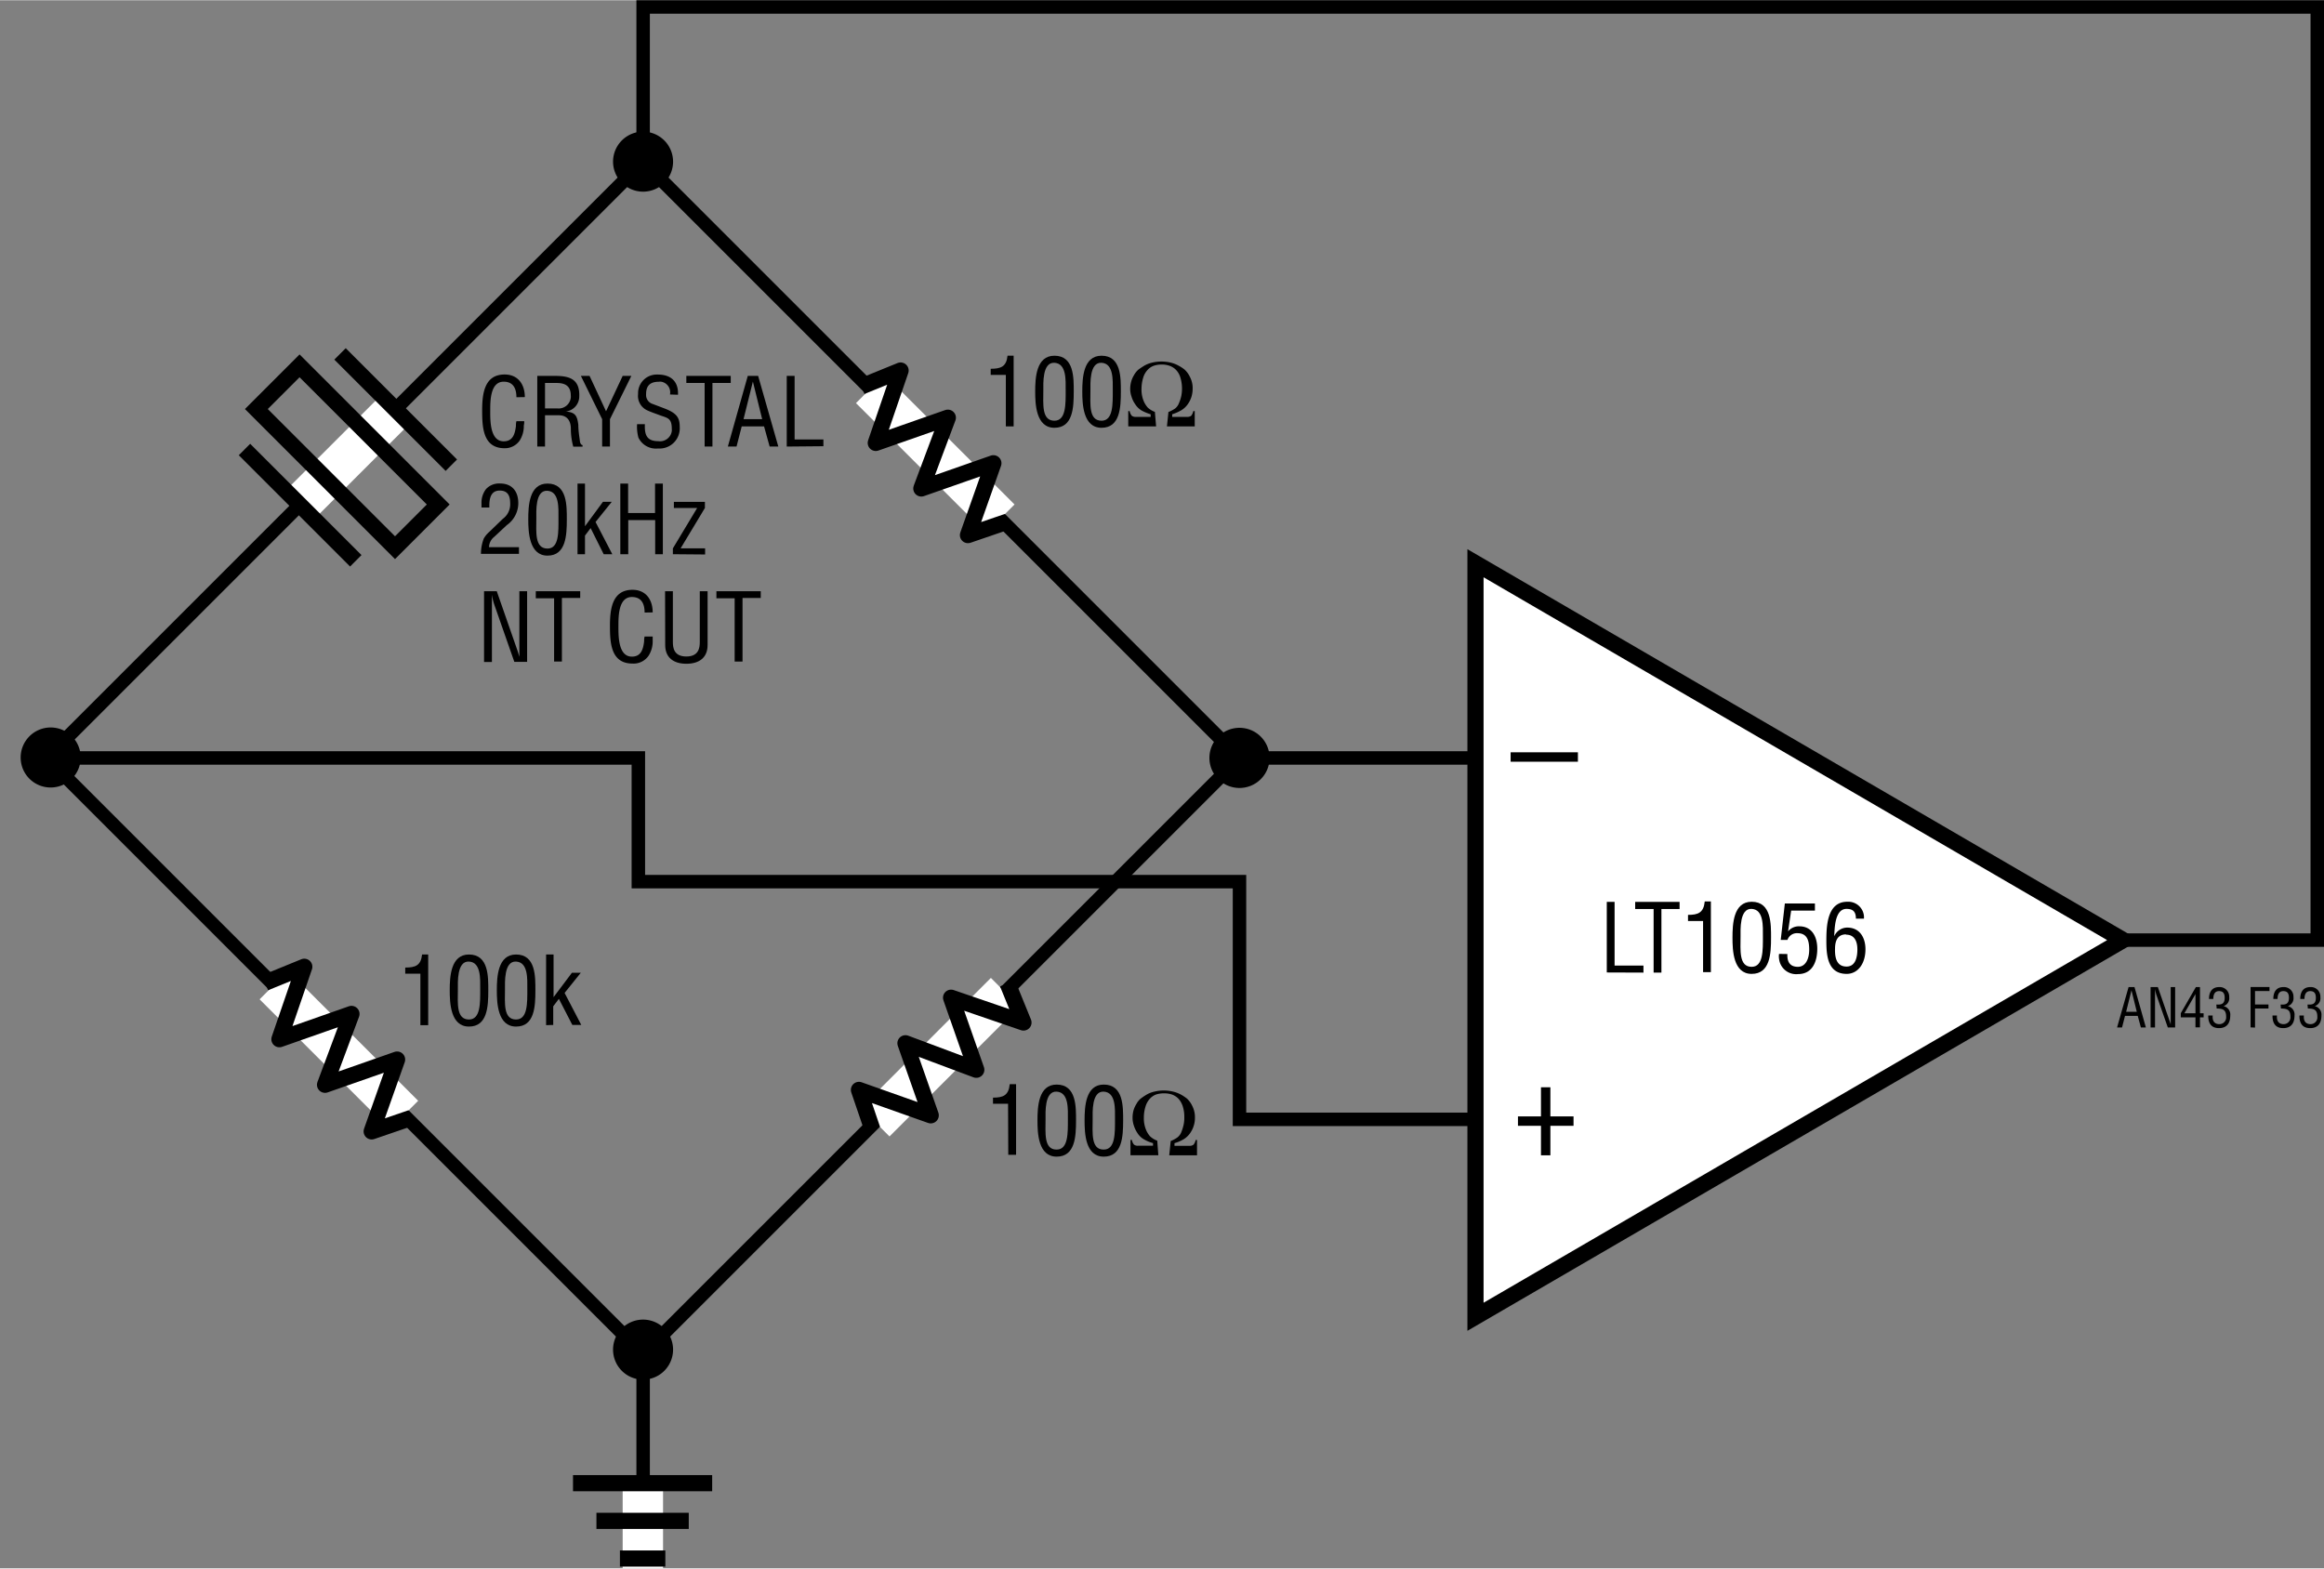 <svg id="f0bddb5a-45ff-48c6-b88b-021e0980c912" data-name="eaf2af90-dd80-4a0e-8972-056e22bc1cec" xmlns="http://www.w3.org/2000/svg" width="4.8in" height="3.24in" viewBox="0 0 345.35 233.04"><rect x="0" y="0" width="345.35" height="233.04" fill="#808080" stroke="none"/><title>AN43 F33</title><polyline points="309.69 139.68 344.35 139.68 344.35 1 95.57 1 95.57 26.17" fill="none" stroke="#000" stroke-width="2"/><line x1="95.57" y1="203.32" x2="95.57" y2="224.32" fill="none" stroke="#000" stroke-width="2"/><line x1="222.2" y1="112.61" x2="184.19" y2="112.61" fill="none" stroke="#000" stroke-width="2"/><polyline points="222.21 166.32 184.19 166.32 184.19 130.99 94.86 130.99 94.86 112.61 7.77 112.61" fill="none" stroke="#000" stroke-width="2"/><rect x="32.91" y="49.94" width="125.32" height="125.32" transform="translate(-51.64 100.56) rotate(-45)" fill="none" stroke="#000" stroke-width="2"/><line x1="129.32" y1="57.75" x2="148.64" y2="77.06" fill="none" stroke="#fff" stroke-width="6"/><polyline points="149.68 77.49 143.84 79.49 147.62 68.81 136.91 72.56 140.85 62.04 130.14 65.79 133.83 55.03 128.01 57.4" fill="none" stroke="#000" stroke-linejoin="round" stroke-width="2.4"/><line x1="40.7" y1="146.36" x2="60.02" y2="165.68" fill="none" stroke="#fff" stroke-width="6"/><polyline points="61.07 166.11 55.23 168.11 59.01 157.43 48.3 161.18 52.23 150.65 41.52 154.41 45.22 143.64 39.39 146.02" fill="none" stroke="#000" stroke-linejoin="round" stroke-width="2.4"/><line x1="149.37" y1="147.42" x2="130.06" y2="166.74" fill="none" stroke="#fff" stroke-width="6"/><polyline points="129.63 167.78 127.64 161.94 138.31 165.72 134.55 155.01 145.08 158.95 141.33 148.24 152.09 151.93 149.72 146.11" fill="none" stroke="#000" stroke-linejoin="round" stroke-width="2.4"/><line x1="95.53" y1="220.47" x2="95.53" y2="233.04" fill="none" stroke="#fff" stroke-width="6"/><line x1="85.15" y1="220.39" x2="105.83" y2="220.39" fill="none" stroke="#000" stroke-width="2.4"/><line x1="88.63" y1="225.99" x2="102.35" y2="225.99" fill="none" stroke="#000" stroke-width="2.4"/><line x1="92.12" y1="231.59" x2="98.87" y2="231.59" fill="none" stroke="#000" stroke-width="2.4"/><line x1="44.68" y1="74.88" x2="58.74" y2="60.83" fill="none" stroke="#fff" stroke-width="6"/><line x1="36.33" y1="66.77" x2="52.87" y2="83.31" fill="none" stroke="#000" stroke-width="2.4"/><line x1="50.53" y1="52.56" x2="67.07" y2="69.1" fill="none" stroke="#000" stroke-width="2.4"/><rect x="47.08" y="53.28" width="9.08" height="29.14" transform="translate(-32.87 56.37) rotate(-45)" fill="none" stroke="#000" stroke-width="2.4"/><path d="M184.2,117.07a4.47,4.47,0,1,0-4.47-4.46,4.47,4.47,0,0,0,4.47,4.46Z" transform="translate(-0.01)"/><path d="M184.2,112.61" transform="translate(-0.01)"/><line x1="176.66" y1="112.58" x2="191.94" y2="112.58" fill="none"/><line x1="184.19" y1="120.23" x2="184.19" y2="104.96" fill="none"/><path d="M95.57,28.45A4.46,4.46,0,1,0,91.11,24h0A4.47,4.47,0,0,0,95.57,28.45Z" transform="translate(-0.01)"/><path d="M95.57,24" transform="translate(-0.01)"/><line x1="88.04" y1="23.96" x2="103.32" y2="23.96" fill="none"/><line x1="95.57" y1="31.61" x2="95.57" y2="16.33" fill="none"/><path d="M95.57,205a4.46,4.46,0,1,0-4.46-4.46A4.46,4.46,0,0,0,95.57,205Z" transform="translate(-0.01)"/><path d="M95.57,200.53" transform="translate(-0.01)"/><line x1="88.04" y1="200.49" x2="103.32" y2="200.49" fill="none"/><line x1="95.57" y1="208.15" x2="95.57" y2="192.87" fill="none"/><path d="M7.54,117a4.46,4.46,0,1,0-4.46-4.45h0A4.45,4.45,0,0,0,7.54,117Z" transform="translate(-0.01)"/><path d="M7.54,112.54" transform="translate(-0.01)"/><line y1="112.5" x2="15.28" y2="112.5" fill="none"/><line x1="7.53" y1="120.15" x2="7.53" y2="104.88" fill="none"/><path d="M76.75,59c0-1.25-.44-2.31-1.89-2.31-2,0-2,2.87-2,4.26s-.08,4.6,2,4.6c1.38,0,1.68-1.13,1.82-2.28a2.41,2.41,0,0,1,.07-.71h1.16a2.32,2.32,0,0,1-.06.64,4,4,0,0,1-.61,2.23A2.67,2.67,0,0,1,75,66.58c-3.23,0-3.34-3.12-3.34-5.63S72,55.62,75,55.62c2,0,3,1.48,3,3.36Z" transform="translate(-0.01)"/><path d="M81,66.33H79.85V55.83h2.71c2.2,0,3.6.57,3.53,3a2.26,2.26,0,0,1-2,2.29h0c1.36.12,1.69.56,1.86,2,0,.78.12,1.56.23,2.34,0,.19.12.65.4.65v.24H85.2a10,10,0,0,1-.36-2.67c0-1-.42-2-1.79-2H81Zm0-5.67h1.83a1.81,1.81,0,0,0,2-1.59,1.93,1.93,0,0,0,0-.34c0-1.81-1.44-1.85-2.23-1.85H81Z" transform="translate(-0.01)"/><path d="M90.07,61.09l2.47-5.26h1.29l-3.18,6.43v4.07H89.49V62.26l-3.16-6.43h1.29Z" transform="translate(-0.01)"/><path d="M99.57,58.59a1.6,1.6,0,0,0-1.26-1.89,1.42,1.42,0,0,0-.41,0c-1.69,0-1.88,1.06-1.88,1.87A1.39,1.39,0,0,0,97,60l1.66.63c2,.75,2.36,1.45,2.36,2.83a3,3,0,0,1-2.83,3.16h-.44A2.88,2.88,0,0,1,94.88,65a6.14,6.14,0,0,1-.2-2h1.16c-.06,1.55.24,2.53,2,2.53a1.77,1.77,0,0,0,2-1.5,1.82,1.82,0,0,0,0-.33c0-1.6-.64-1.61-1.71-2-.57-.22-1.49-.52-2.06-.81a2.36,2.36,0,0,1-1.24-2.38,2.77,2.77,0,0,1,2.65-2.88h.28c1.92,0,3.09,1,3,3Z" transform="translate(-0.01)"/><path d="M102,55.83h6.6v1.05h-2.72v9.45h-1.16V56.88H102Z" transform="translate(-0.01)"/><path d="M111.13,55.83h1.54l3,10.5h-1.29l-.83-3h-3.32l-.77,3h-1.29Zm.76.84h0l-1.39,5.59h2.77Z" transform="translate(-0.01)"/><path d="M116.92,66.33V55.83h1.17v9.45h4.28v1Z" transform="translate(-0.01)"/><path d="M73.44,79.76a2,2,0,0,0-.76,1.52h4.45v1H71.48A6.26,6.26,0,0,1,71.9,80a3.82,3.82,0,0,1,.83-1l2-1.93a2.67,2.67,0,0,0,1.09-2.35c0-1.07-.36-1.85-1.55-1.85-1.45,0-1.57,1.41-1.54,2.52H71.56v-.65a3.3,3.3,0,0,1,.68-2.1,2.64,2.64,0,0,1,2.08-.82c1.8,0,2.71,1.19,2.71,2.92A4,4,0,0,1,75.33,78Z" transform="translate(-0.01)"/><path d="M78.51,77.16c0-2,.12-5.33,2.86-5.33,2.94,0,2.87,3.33,2.87,5.33,0,2.38-.13,5.38-2.87,5.38S78.51,79,78.51,77.16Zm2.86,4.33C83.1,81.49,83,79,83,77c0-1.48.16-4-1.66-4.1S79.71,76,79.71,77C79.71,79,79.43,81.49,81.37,81.49Z" transform="translate(-0.01)"/><path d="M85.83,82.33V71.83h1.11v6.34h0l2.67-3.63h1.31l-2.41,3L91,82.33H89.72l-1.94-3.88-.84,1.11v2.77Z" transform="translate(-0.01)"/><path d="M92.19,82.33V71.83h1.16v4.38h4V71.83h1.16v10.5H97.37V77.26h-4v5.07Z" transform="translate(-0.01)"/><path d="M100,82.33v-.87l3.61-6h-3.46v-.91h4.61v.91l-3.61,6h3.64v.91Z" transform="translate(-0.01)"/><path d="M77.18,87.83h1.16v10.5h-1.9l-2.94-8.4a8.68,8.68,0,0,1-.39-1.58h0v10H71.94V87.83h1.89l3,8.6c.12.32.22.66.36,1.15h0V87.83Z" transform="translate(-0.01)"/><path d="M79.63,87.83h6.6v1H83.51v9.45H82.35v-9.4H79.63Z" transform="translate(-0.01)"/><path d="M95.8,91c0-1.25-.43-2.31-1.89-2.31-2,0-2,2.87-2,4.26s-.08,4.6,2,4.6c1.39,0,1.68-1.13,1.82-2.28a2.41,2.41,0,0,1,.07-.71H97v.64a3.94,3.94,0,0,1-.62,2.23A2.69,2.69,0,0,1,94,98.58c-3.24,0-3.35-3.12-3.35-5.63S91,87.62,94,87.62c2,0,3,1.48,3,3.36Z" transform="translate(-0.01)"/><path d="M98.84,87.83H100v7.55c0,.82.13,2.15,2,2.15s2-1.33,2-2.15V87.83h1.16v8c0,1.87-1.25,2.78-3.15,2.78s-3.15-.91-3.15-2.78Z" transform="translate(-0.01)"/><path d="M106.47,87.83h6.59v1h-2.71v9.45h-1.17v-9.4h-2.71Z" transform="translate(-0.01)"/><path d="M149.48,55.68h-2.25v-.91c1.5,0,2.33-.3,2.5-1.94h.91v10.5h-1.16Z" transform="translate(-0.01)"/><path d="M153.84,58.16c0-2,.13-5.33,2.86-5.33,2.94,0,2.87,3.33,2.87,5.33,0,2.38-.12,5.38-2.87,5.38S153.84,60,153.84,58.16Zm2.86,4.33c1.74,0,1.67-2.49,1.67-4.51,0-1.48.15-4-1.67-4.1S155.05,57,155.05,58C155.05,60,154.77,62.49,156.7,62.49Z" transform="translate(-0.01)"/><path d="M160.84,58.16c0-2,.13-5.33,2.86-5.33,2.94,0,2.87,3.33,2.87,5.33,0,2.38-.12,5.38-2.87,5.38S160.84,60,160.84,58.16Zm2.86,4.33c1.74,0,1.67-2.49,1.67-4.51,0-1.48.15-4-1.67-4.1S162.05,57,162.05,58C162.05,60,161.77,62.49,163.7,62.49Z" transform="translate(-0.01)"/><path d="M171.81,63.33h-4.14V61.06h.21a1.49,1.49,0,0,0,.31.69.92.92,0,0,0,.62.17H171v-.39a6.39,6.39,0,0,1-1.4-.59,2.91,2.91,0,0,1-.89-.89,3.89,3.89,0,0,1-.56-1.16,3.47,3.47,0,0,1-.19-1.15,4.15,4.15,0,0,1,.13-1,3.66,3.66,0,0,1,.42-1,3.1,3.1,0,0,1,.65-.83c.28-.21.57-.4.86-.58a4.28,4.28,0,0,1,1.18-.47,6,6,0,0,1,2.8,0,4.54,4.54,0,0,1,1.19.47,5.34,5.34,0,0,1,.86.57,3.48,3.48,0,0,1,.77,1.05,3.58,3.58,0,0,1,.42,1.79,4.25,4.25,0,0,1-.17,1.17,3.89,3.89,0,0,1-.55,1.12,3.19,3.19,0,0,1-.94.89,6.3,6.3,0,0,1-1.38.61v.39h2.21a.92.92,0,0,0,.62-.17,1.79,1.79,0,0,0,.31-.69h.21v2.27h-4.13l.22-2.13a5.31,5.31,0,0,0,1-.53,1.85,1.85,0,0,0,.58-.83,5.12,5.12,0,0,0,.34-1.07,5.66,5.66,0,0,0-.13-2.65,2.71,2.71,0,0,0-.67-1.19,2.48,2.48,0,0,0-1-.62,3.54,3.54,0,0,0-1.12-.17,3.77,3.77,0,0,0-1.11.16,2.27,2.27,0,0,0-.95.6,2.91,2.91,0,0,0-.7,1.23,5.79,5.79,0,0,0-.24,1.6,4.49,4.49,0,0,0,.31,1.81,3.56,3.56,0,0,0,.62,1,3.2,3.2,0,0,0,1.06.64Z" transform="translate(-0.01)"/><path d="M149.81,164h-2.24v-.91c1.5,0,2.32-.31,2.49-2H151v10.5h-1.16Z" transform="translate(-0.01)"/><path d="M154.18,166.49c0-2,.12-5.34,2.85-5.34,2.95,0,2.88,3.33,2.88,5.34,0,2.38-.13,5.37-2.88,5.37S154.18,168.35,154.18,166.49Zm2.85,4.32c1.74,0,1.67-2.49,1.67-4.51,0-1.48.16-4-1.67-4.1s-1.65,3.14-1.65,4.1c0,2-.28,4.51,1.62,4.51Z" transform="translate(-0.01)"/><path d="M161.18,166.49c0-2,.12-5.34,2.85-5.34,2.95,0,2.88,3.33,2.88,5.34,0,2.38-.13,5.37-2.88,5.37S161.18,168.35,161.18,166.49Zm2.85,4.32c1.74,0,1.67-2.49,1.67-4.51,0-1.48.16-4-1.67-4.1s-1.65,3.14-1.65,4.1c0,2-.28,4.51,1.62,4.51Z" transform="translate(-0.01)"/><path d="M172.14,171.65H168v-2.27h.21a1.45,1.45,0,0,0,.31.69.88.88,0,0,0,.61.17h2.22v-.39a5.55,5.55,0,0,1-1.4-.59,2.8,2.8,0,0,1-.9-.88,4.51,4.51,0,0,1-.56-1.17,3.63,3.63,0,0,1-.18-1.14,4.27,4.27,0,0,1,.12-1,3.69,3.69,0,0,1,.43-1,2.84,2.84,0,0,1,.64-.82,10.22,10.22,0,0,1,.87-.59,4.08,4.08,0,0,1,1.17-.46,5.89,5.89,0,0,1,2.81,0,4.9,4.9,0,0,1,1.19.46,7,7,0,0,1,.85.57,3.43,3.43,0,0,1,.77,1.05,3.67,3.67,0,0,1,.42,1.8,3.75,3.75,0,0,1-.17,1.16,3.87,3.87,0,0,1-.54,1.12,3.22,3.22,0,0,1-.94.9,5.9,5.9,0,0,1-1.39.6v.39h2.22a.89.89,0,0,0,.61-.17,1.45,1.45,0,0,0,.31-.69h.21v2.27h-4.13l.22-2.12a4.4,4.4,0,0,0,1-.54,1.86,1.86,0,0,0,.59-.82,6.74,6.74,0,0,0,.33-1.08A4.79,4.79,0,0,0,176,166a5,5,0,0,0-.22-1.58,3.06,3.06,0,0,0-.67-1.19,2.59,2.59,0,0,0-1-.62,3.84,3.84,0,0,0-1.12-.16,4.13,4.13,0,0,0-1.11.15,2.37,2.37,0,0,0-.95.6,3,3,0,0,0-.7,1.23,5.44,5.44,0,0,0-.24,1.6,4.46,4.46,0,0,0,.31,1.81,3.4,3.4,0,0,0,.61,1,3.11,3.11,0,0,0,1.07.65Z" transform="translate(-0.01)"/><path d="M316.32,146.66h.88l1.69,6h-.74l-.47-1.72h-1.89l-.44,1.72h-.74Zm.43.48h0l-.79,3.19h1.58Z" transform="translate(-0.01)"/><path d="M322.58,146.66h.66v6h-1.09l-1.68-4.79a6.71,6.71,0,0,1-.22-.91h0v5.7h-.66v-6h1.08l1.7,4.91c.07.18.13.37.21.65h0v-5.56Z" transform="translate(-0.01)"/><path d="M326.32,146.66h.61v3.9h.54v.6h-.54v1.49h-.67v-1.49h-2.18v-.62Zm-1.71,3.9h1.65V147.7h0Z" transform="translate(-0.01)"/><path d="M329.36,149.26c.53,0,1.24.08,1.24-1,0-.58-.17-1-.84-1s-.85.56-.85,1.17h-.64c0-1,.42-1.77,1.51-1.77a1.41,1.41,0,0,1,1.49,1.31.48.48,0,0,1,0,.17,1.22,1.22,0,0,1-.84,1.35h0a1.28,1.28,0,0,1,1,1.39c0,1.12-.49,1.88-1.68,1.88s-1.61-.79-1.59-1.87h.66c-.06.64.13,1.28,1,1.28a1,1,0,0,0,1-1.08c0-1-.4-1.24-1.41-1.24Z" transform="translate(-0.01)"/><path d="M334.45,152.65v-6h2.81v.6h-2.15v2h2v.6h-2v2.83Z" transform="translate(-0.01)"/><path d="M338.91,149.26c.53,0,1.24.08,1.24-1,0-.58-.17-1-.84-1s-.85.56-.85,1.17h-.63c0-1,.41-1.77,1.5-1.77a1.41,1.41,0,0,1,1.49,1.31.48.48,0,0,1,0,.17,1.22,1.22,0,0,1-.84,1.35h0a1.28,1.28,0,0,1,1,1.39c0,1.12-.49,1.88-1.68,1.88s-1.61-.79-1.59-1.87h.66c-.06.64.13,1.28,1,1.28a1,1,0,0,0,1-1.08c0-1-.4-1.24-1.41-1.24Z" transform="translate(-0.01)"/><path d="M342.91,149.26c.53,0,1.24.08,1.24-1,0-.58-.17-1-.84-1s-.85.56-.85,1.17h-.63c0-1,.41-1.77,1.5-1.77a1.41,1.41,0,0,1,1.49,1.31.48.48,0,0,1,0,.17,1.22,1.22,0,0,1-.84,1.35h0a1.28,1.28,0,0,1,1,1.39c0,1.12-.49,1.88-1.68,1.88s-1.61-.79-1.59-1.87h.66c-.06.64.13,1.28,1,1.28a1,1,0,0,0,1-1.08c0-1-.4-1.24-1.41-1.24Z" transform="translate(-0.01)"/><path d="M62.48,144.67H60.23v-.91c1.5,0,2.33-.3,2.5-1.94h.91v10.5H62.48Z" transform="translate(-0.01)"/><path d="M66.84,147.15c0-2,.13-5.33,2.86-5.33,2.94,0,2.87,3.33,2.87,5.33,0,2.39-.12,5.38-2.87,5.38S66.84,149,66.84,147.15Zm2.86,4.33c1.74,0,1.67-2.49,1.67-4.51,0-1.48.15-4-1.67-4.1S68.05,146,68.05,147C68.05,149,67.77,151.48,69.7,151.48Z" transform="translate(-0.01)"/><path d="M73.84,147.15c0-2,.13-5.33,2.86-5.33,2.94,0,2.87,3.33,2.87,5.33,0,2.39-.12,5.38-2.87,5.38S73.84,149,73.84,147.15Zm2.86,4.33c1.74,0,1.67-2.49,1.67-4.51,0-1.48.15-4-1.67-4.1S75.05,146,75.05,147C75.05,149,74.77,151.48,76.7,151.48Z" transform="translate(-0.01)"/><path d="M81.16,152.32v-10.5h1.11v6.34h0L85,144.53h1.32l-2.41,3,2.48,4.76H85.06l-2-3.88-.84,1.11v2.77Z" transform="translate(-0.01)"/><line x1="262.26" y1="139.68" x2="320.26" y2="139.68" fill="none"/><polygon points="315.51 139.68 219.26 83.67 219.26 195.66 315.51 139.68" fill="#fff" stroke="#000" stroke-width="2.4"/><line x1="208.76" y1="112.61" x2="246.01" y2="112.61" fill="none"/><line x1="208.76" y1="166.62" x2="246.01" y2="166.62" fill="none"/><path d="M224.49,111.77h10v1.4h-10Z" transform="translate(-0.01)"/><path d="M229,161.55h1.4v4.33h3.44v1.4H230.4v4.38H229v-4.38h-3.42v-1.4H229Z" transform="translate(-0.01)"/><path d="M238.78,144.49V134h1.16v9.46h4.29v1.05Z" transform="translate(-0.01)"/><path d="M243,134h6.6v1.06h-2.7v9.45h-1.16v-9.45H243Z" transform="translate(-0.01)"/><path d="M253.09,136.84h-2.24v-.91c1.5,0,2.32-.31,2.49-2h.91v10.51h-1.16Z" transform="translate(-0.01)"/><path d="M257.46,139.32c0-2,.12-5.34,2.85-5.34,2.95,0,2.88,3.34,2.88,5.34,0,2.38-.13,5.38-2.88,5.38S257.46,141.18,257.46,139.32Zm2.85,4.33c1.74,0,1.67-2.49,1.67-4.51,0-1.49.15-4-1.67-4.1s-1.65,3.13-1.65,4.1C258.66,141.16,258.38,143.65,260.31,143.65Z" transform="translate(-0.01)"/><path d="M265.62,141.75c-.06,1.12.36,1.9,1.55,1.9s1.69-1.23,1.69-2.54-.27-2.46-1.76-2.46a1.48,1.48,0,0,0-1.47,1h-1l.61-5.41h4.47v1.06h-3.53l-.46,3.08h0a2.07,2.07,0,0,1,1.66-.75c1.94,0,2.68,1.62,2.68,3.33,0,1.87-.69,3.77-2.86,3.77a2.56,2.56,0,0,1-2.82-2.27,2.24,2.24,0,0,1,0-.73Z" transform="translate(-0.01)"/><path d="M271.41,139.83c0-2.19.09-5.85,3.11-5.85a2.34,2.34,0,0,1,2.48,2.17c0,.12,0,.23,0,.34h-1.2c0-1-.4-1.45-1.4-1.45-1.77,0-1.76,3-1.82,4.07h0a2.11,2.11,0,0,1,1.93-1.29c1.88,0,2.71,1.52,2.71,3.21,0,2.24-1.19,3.67-2.79,3.67C271.62,144.7,271.41,142,271.41,139.83Zm2.92-1c-1.37,0-1.63,1.15-1.63,2.12-.07,2,.66,2.66,1.71,2.66,1.37,0,1.61-1.48,1.61-2.55s-.35-2.19-1.69-2.19Z" transform="translate(-0.01)"/></svg>
